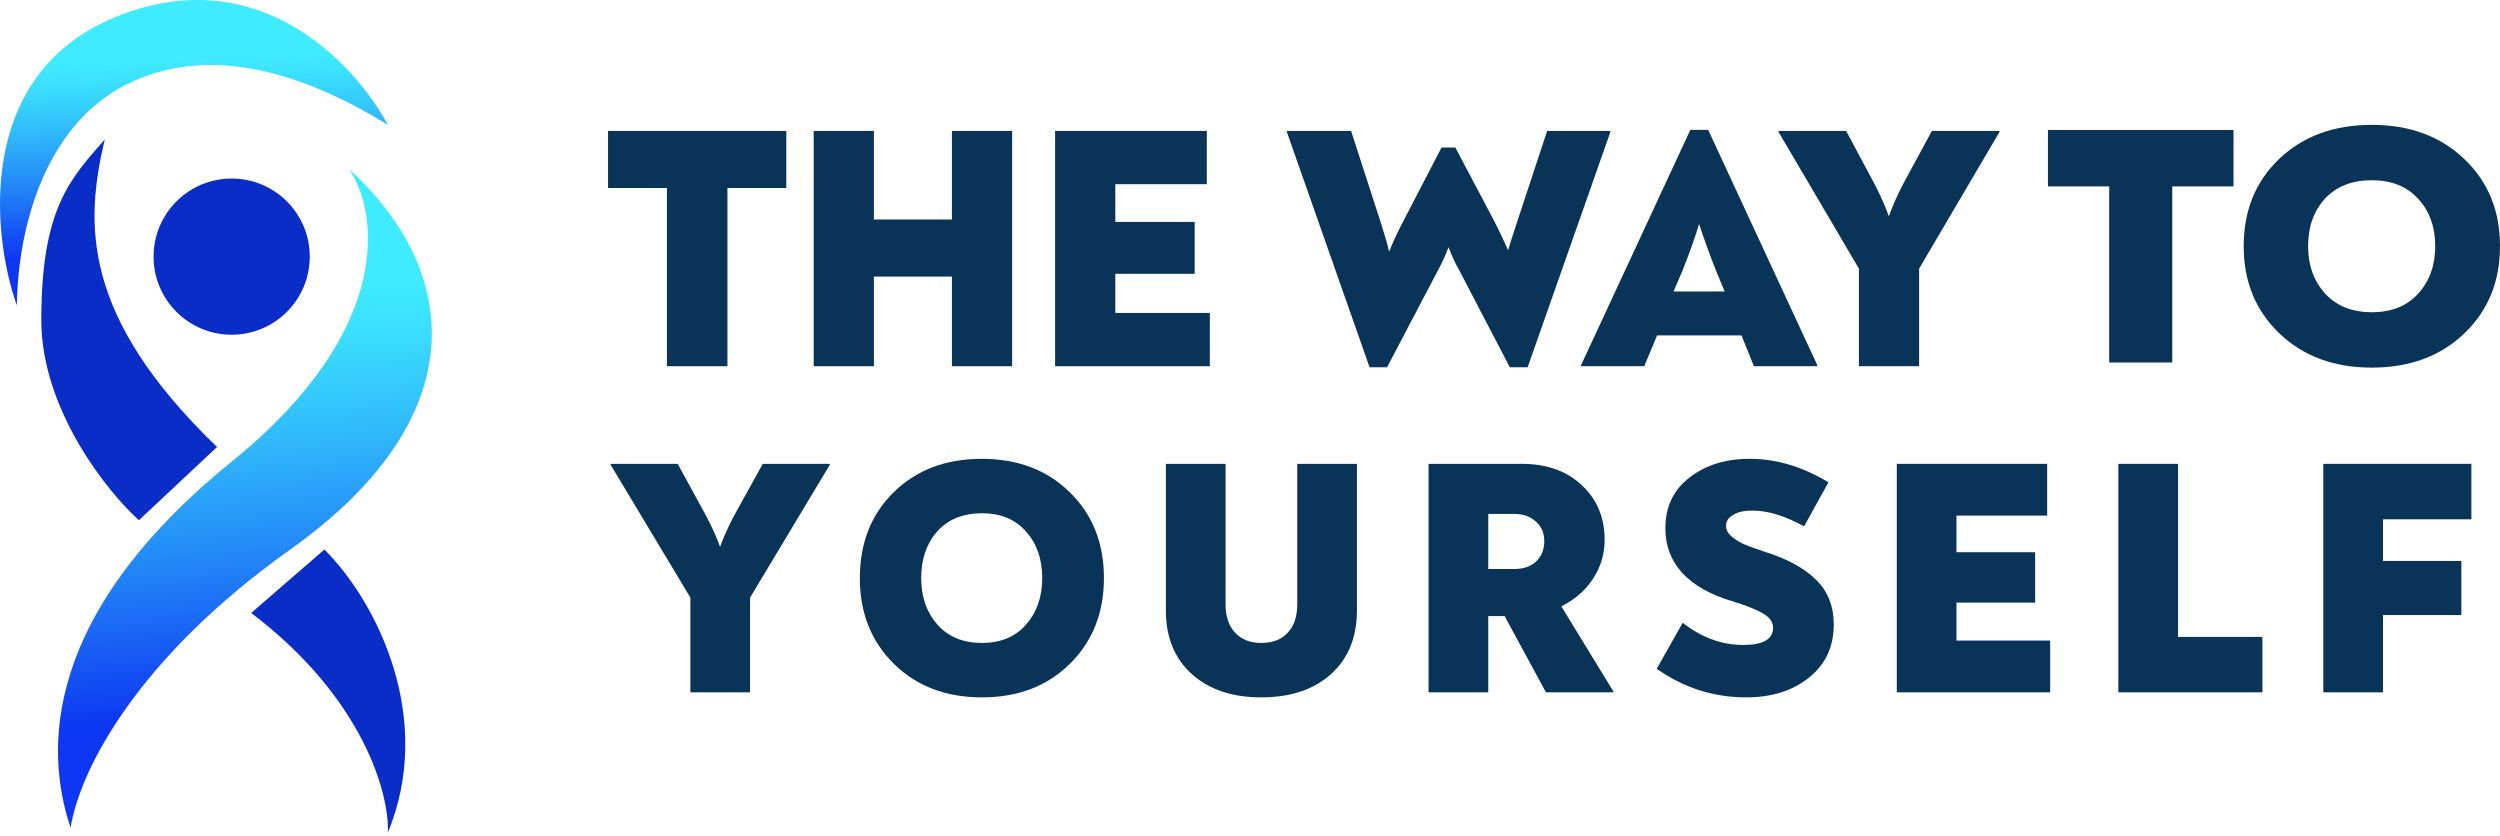 <svg width="269" height="90" viewBox="0 0 269 90" fill="none" xmlns="http://www.w3.org/2000/svg">
<path d="M82.07 49.911H89.282V50.02L80.707 64.3V74.495H74.284V64.3L65.709 50.02V49.911H72.921L76.043 55.623C76.688 56.877 77.167 57.949 77.478 58.841C77.789 57.949 78.267 56.877 78.913 55.623L82.07 49.911Z" fill="#093457"/>
<path d="M115.123 71.422C112.683 73.832 109.526 75.037 105.651 75.037C101.776 75.037 98.618 73.832 96.178 71.422C93.738 69.012 92.519 65.939 92.519 62.203C92.519 58.443 93.726 55.37 96.142 52.984C98.582 50.574 101.752 49.369 105.651 49.369C109.526 49.369 112.683 50.574 115.123 52.984C117.563 55.37 118.783 58.443 118.783 62.203C118.783 65.939 117.563 69.012 115.123 71.422ZM100.879 67.228C102.051 68.53 103.641 69.18 105.651 69.18C107.66 69.18 109.239 68.53 110.387 67.228C111.559 65.903 112.145 64.228 112.145 62.203C112.145 60.154 111.559 58.48 110.387 57.178C109.239 55.877 107.66 55.226 105.651 55.226C103.618 55.226 102.015 55.877 100.843 57.178C99.695 58.48 99.121 60.154 99.121 62.203C99.121 64.228 99.707 65.903 100.879 67.228Z" fill="#093457"/>
<path d="M135.709 75.037C132.599 75.037 130.112 74.206 128.246 72.543C126.38 70.856 125.447 68.566 125.447 65.674V49.911H131.87V65.023C131.87 66.325 132.217 67.349 132.91 68.096C133.604 68.819 134.537 69.18 135.709 69.18C136.929 69.18 137.874 68.819 138.544 68.096C139.237 67.373 139.584 66.349 139.584 65.023V49.911H146.007V65.674C146.007 68.566 145.074 70.856 143.208 72.543C141.342 74.206 138.843 75.037 135.709 75.037Z" fill="#093457"/>
<path d="M167.995 65.24L173.592 74.386V74.495H166.344L161.895 66.288H160.137V74.495H153.714V49.911H163.761C166.44 49.911 168.593 50.683 170.219 52.225C171.846 53.744 172.659 55.696 172.659 58.082C172.659 59.624 172.24 61.022 171.403 62.276C170.59 63.529 169.454 64.517 167.995 65.24ZM162.9 61.227C163.904 61.227 164.694 60.962 165.268 60.432C165.866 59.877 166.165 59.142 166.165 58.226C166.165 57.359 165.866 56.66 165.268 56.13C164.67 55.575 163.892 55.298 162.935 55.298H160.137V61.227H162.9Z" fill="#093457"/>
<path d="M187.877 75.037C184.384 75.037 181.179 74.013 178.261 71.964L181.059 67.011C183.093 68.602 185.257 69.397 187.554 69.397C189.707 69.397 190.783 68.783 190.783 67.554C190.783 66.927 190.412 66.409 189.671 65.999C188.953 65.565 187.829 65.119 186.298 64.662C183.978 63.963 182.207 62.95 180.988 61.625C179.792 60.299 179.194 58.709 179.194 56.853C179.194 54.539 180.055 52.719 181.777 51.394C183.499 50.044 185.664 49.369 188.271 49.369C191.142 49.369 193.964 50.213 196.739 51.9L194.12 56.636C192.063 55.503 190.209 54.937 188.558 54.937C187.673 54.937 186.98 55.093 186.477 55.407C185.975 55.696 185.724 56.093 185.724 56.6C185.724 57.033 185.951 57.431 186.406 57.793C186.86 58.154 187.326 58.431 187.805 58.624C188.283 58.817 188.953 59.058 189.814 59.347C192.23 60.094 194.084 61.094 195.376 62.348C196.667 63.601 197.313 65.216 197.313 67.192C197.313 69.578 196.428 71.482 194.658 72.904C192.888 74.326 190.627 75.037 187.877 75.037Z" fill="#093457"/>
<path d="M210.517 68.927H220.599V74.495H204.094V49.911H220.276V55.479H210.517V59.419H218.984V64.842H210.517V68.927Z" fill="#093457"/>
<path d="M227.935 74.495V49.911H234.358V68.53H243.435V74.495H227.935Z" fill="#093457"/>
<path d="M249.989 74.495V49.911H265.92V55.877H256.412V60.359H264.843V66.18H256.412V74.495H249.989Z" fill="#093457"/>
<path d="M84.606 14.085V20.229H78.273V39.406H71.759V20.229H65.426V14.085H84.606Z" fill="#093457"/>
<path d="M87.553 39.406V14.085H94.031V23.617H102.427V14.085H108.905V39.406H102.427V29.762H94.031V39.406H87.553Z" fill="#093457"/>
<path d="M120.007 33.672H130.176V39.406H113.529V14.085H129.85V19.819H120.007V23.878H128.547V29.464H120.007V33.672Z" fill="#093457"/>
<path d="M166.474 14.085H173.277V14.197L164.375 39.518H162.457L156.92 28.905C156.534 28.235 156.184 27.465 155.87 26.596C155.533 27.465 155.183 28.235 154.821 28.905L149.248 39.518H147.366L138.464 14.197V14.085H145.376L148.596 24.027C149.055 25.467 149.344 26.485 149.465 27.081C149.899 26.013 150.37 24.995 150.876 24.027L155.11 15.872H156.594L160.828 23.878C161.262 24.722 161.745 25.74 162.276 26.932C162.396 26.485 162.577 25.901 162.819 25.181C163.06 24.437 163.193 24.027 163.217 23.953L166.474 14.085Z" fill="#093457"/>
<path d="M183.8 13.973L195.525 39.257V39.406H188.722L187.383 36.092H178.3L176.924 39.406H170.121V39.294L181.882 13.973H183.8ZM182.823 24.102C182.413 25.467 181.822 27.13 181.05 29.091L180.073 31.363H185.574L184.633 29.091C183.981 27.453 183.378 25.79 182.823 24.102Z" fill="#093457"/>
<path d="M207.872 14.085H215.146V14.197L206.497 28.905V39.406H200.019V28.905L191.37 14.197V14.085H198.644L201.792 19.968C202.444 21.259 202.926 22.364 203.24 23.282C203.554 22.364 204.036 21.259 204.687 19.968L207.872 14.085Z" fill="#093457"/>
<path d="M240.327 13.986V20.056H233.734V39.004H226.952V20.056H220.358V13.986H240.327Z" fill="#093457"/>
<path d="M265.157 35.877C262.595 38.33 259.28 39.556 255.211 39.556C251.141 39.556 247.826 38.33 245.264 35.877C242.702 33.424 241.421 30.297 241.421 26.495C241.421 22.668 242.689 19.541 245.226 17.113C247.788 14.66 251.116 13.434 255.211 13.434C259.28 13.434 262.595 14.66 265.157 17.113C267.719 19.541 269 22.668 269 26.495C269 30.297 267.719 33.424 265.157 35.877ZM250.2 31.609C251.43 32.933 253.101 33.596 255.211 33.596C257.32 33.596 258.978 32.933 260.184 31.609C261.415 30.26 262.03 28.555 262.03 26.495C262.03 24.41 261.415 22.705 260.184 21.381C258.978 20.056 257.32 19.394 255.211 19.394C253.076 19.394 251.393 20.056 250.162 21.381C248.956 22.705 248.353 24.41 248.353 26.495C248.353 28.555 248.969 30.26 250.2 31.609Z" fill="#093457"/>
<path d="M12.322 1.877C27.553 -4.426 38.058 6.604 41.734 13.432C29.256 5.778 20.545 6.005 14.422 8.705C5.084 12.823 1.923 24.088 1.817 32.866C-0.809 25.512 -2.786 8.128 12.322 1.877Z" fill="url(#paint0_linear_3970_810)"/>
<circle cx="24.927" cy="27.613" r="8.404" fill="#0A2DC7"/>
<path d="M23.351 48.097C8.645 33.916 9.17 23.937 11.271 15.008C7.594 19.21 4.443 22.361 4.443 34.441C4.443 44.106 11.621 53 14.948 55.976L23.351 48.097Z" fill="#0A2DC7"/>
<path d="M34.907 59.127L27.028 65.955C39.213 75.199 41.91 85.564 41.734 89.59C46.777 77.405 40.684 64.904 34.907 59.127Z" fill="#0A2DC7"/>
<path d="M24.927 49.673C42.575 35.387 40.684 22.711 37.532 18.159C49.613 29.189 51.188 44.946 31.23 59.127C14.99 70.666 8.645 82.587 7.594 89.065C5.494 82.762 2.867 67.531 24.927 49.673Z" fill="url(#paint1_linear_3970_810)"/>
<defs>
<linearGradient id="paint0_linear_3970_810" x1="20.694" y1="6.327" x2="21.568" y2="27.045" gradientUnits="userSpaceOnUse">
<stop stop-color="#3FECFF"/>
<stop offset="0.12" stop-color="#3BDEFE"/>
<stop offset="0.34" stop-color="#31BCFB"/>
<stop offset="0.64" stop-color="#2284F7"/>
<stop offset="1" stop-color="#0D37F2"/>
</linearGradient>
<linearGradient id="paint1_linear_3970_810" x1="26.184" y1="31.809" x2="30.375" y2="76.192" gradientUnits="userSpaceOnUse">
<stop stop-color="#3FECFF"/>
<stop offset="0.12" stop-color="#3BDEFE"/>
<stop offset="0.34" stop-color="#31BCFB"/>
<stop offset="0.64" stop-color="#2284F7"/>
<stop offset="1" stop-color="#0D37F2"/>
</linearGradient>
</defs>
</svg>
